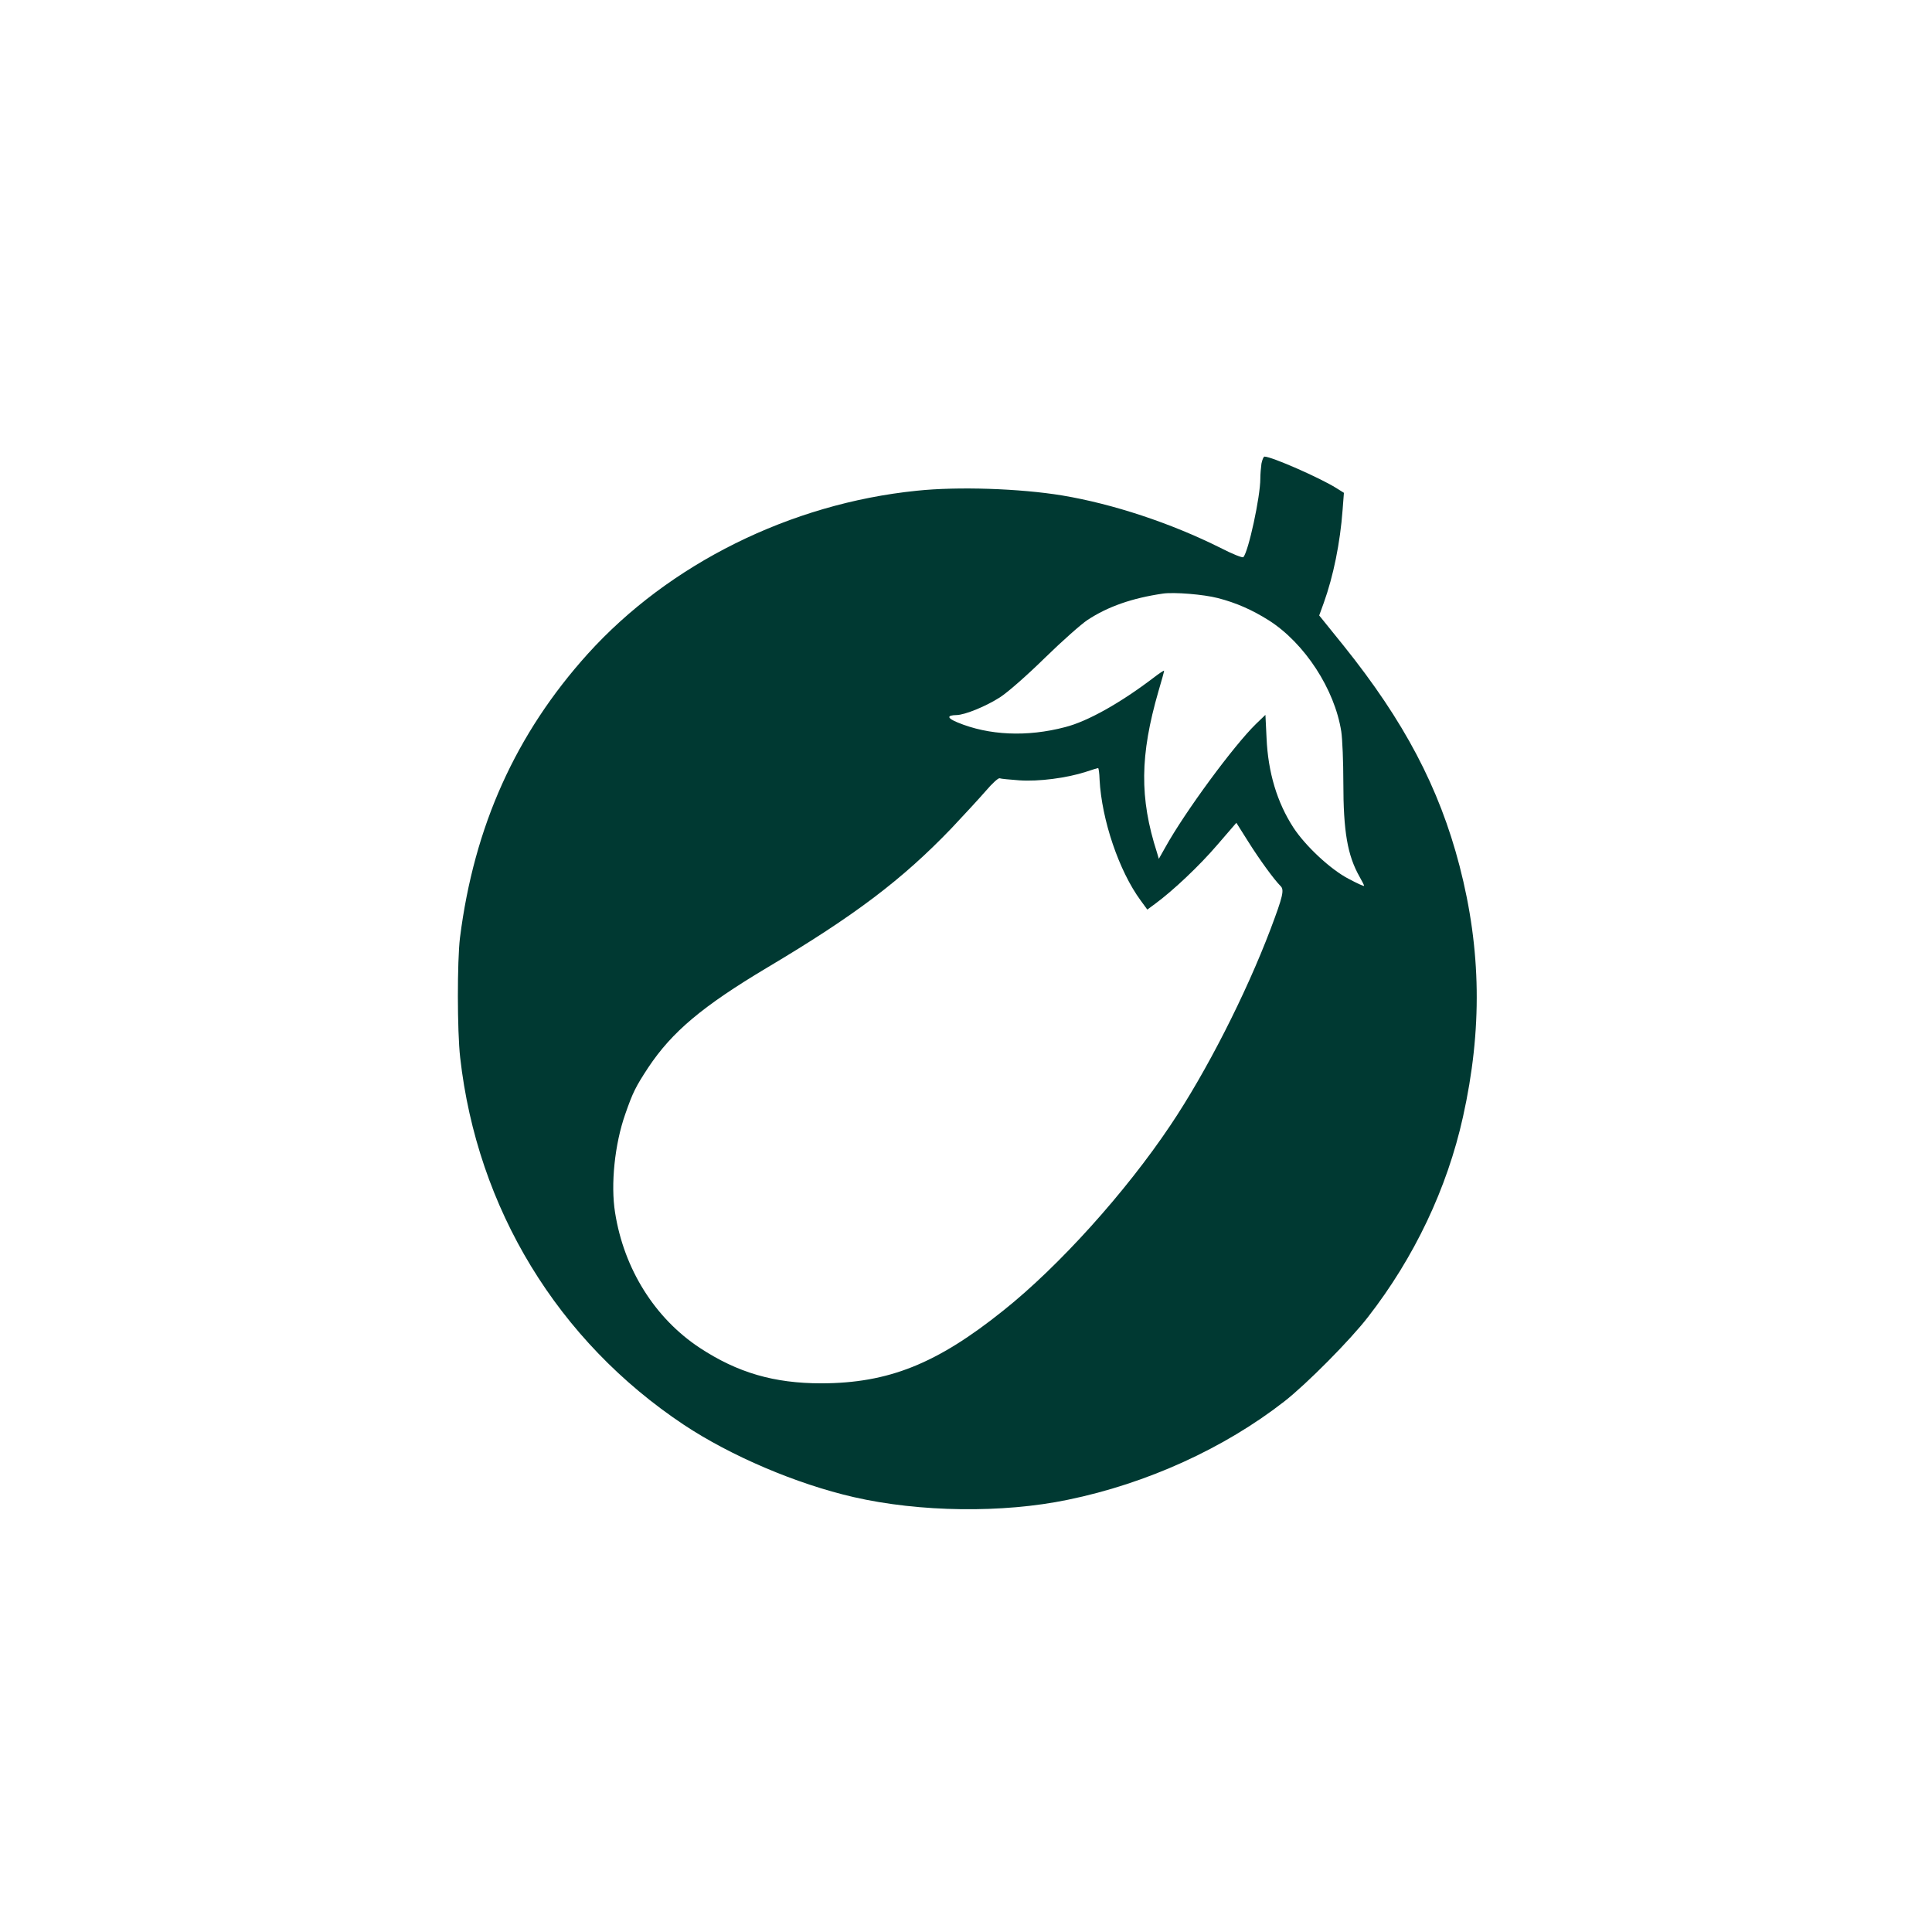 <?xml version="1.0" standalone="no"?>
<!DOCTYPE svg PUBLIC "-//W3C//DTD SVG 20010904//EN"
 "http://www.w3.org/TR/2001/REC-SVG-20010904/DTD/svg10.dtd">
<svg version="1.0" xmlns="http://www.w3.org/2000/svg"
 width="1024pt" height="1024pt" viewBox="0 0 1024 1024"
 preserveAspectRatio="xMidYMid meet">

<g transform="translate(0,1024) scale(0.1,-0.1)"
fill="#003932" stroke="none">
<path d="M6686 7783 c-3 -21 -6 -57 -6 -80 0 -96 -63 -387 -90 -416 -4 -5 -59
17 -121 49 -264 132 -570 233 -839 278 -225 37 -553 48 -771 25 -669 -68
-1312 -387 -1744 -865 -381 -423 -602 -912 -677 -1504 -15 -124 -15 -495 1
-635 90 -800 517 -1502 1186 -1947 249 -165 595 -313 900 -383 349 -80 790
-86 1135 -14 419 86 829 273 1147 521 118 92 350 326 444 448 245 315 419 681
503 1060 103 463 97 886 -18 1330 -108 416 -294 768 -614 1167 l-130 161 24
66 c51 142 87 318 100 493 l7 91 -40 25 c-86 54 -343 167 -381 167 -5 0 -12
-17 -16 -37z m-231 -713 c97 -25 181 -62 270 -118 190 -121 349 -365 384 -589
6 -39 11 -161 11 -270 0 -261 22 -387 86 -500 13 -23 24 -44 24 -48 0 -4 -37
13 -82 37 -95 49 -229 174 -293 272 -86 133 -134 291 -142 474 l-6 123 -50
-48 c-118 -115 -377 -467 -480 -653 l-35 -62 -10 34 c-93 289 -90 515 8 854
17 56 30 105 30 109 0 3 -26 -14 -57 -38 -175 -133 -349 -231 -468 -261 -201
-53 -404 -44 -570 25 -56 23 -58 38 -5 39 45 1 155 46 230 94 43 28 142 115
239 210 91 89 193 179 225 200 108 71 236 116 401 140 58 8 213 -4 290 -24z
m-627 -962 c11 -213 103 -485 218 -641 l35 -48 42 31 c94 69 235 202 329 312
l101 117 63 -100 c61 -97 137 -201 171 -235 21 -20 13 -54 -53 -229 -131 -345
-340 -756 -531 -1040 -237 -354 -591 -747 -885 -981 -353 -283 -609 -385 -964
-386 -251 0 -444 56 -645 188 -238 157 -402 418 -449 717 -24 149 -2 363 54
522 40 115 55 145 122 247 126 189 286 324 631 530 464 276 715 466 976 738
67 71 149 160 182 198 33 39 66 69 73 67 7 -3 54 -7 105 -11 102 -7 250 12
352 45 33 11 62 20 65 20 3 1 7 -27 8 -61z"/>
</g>
</svg>
